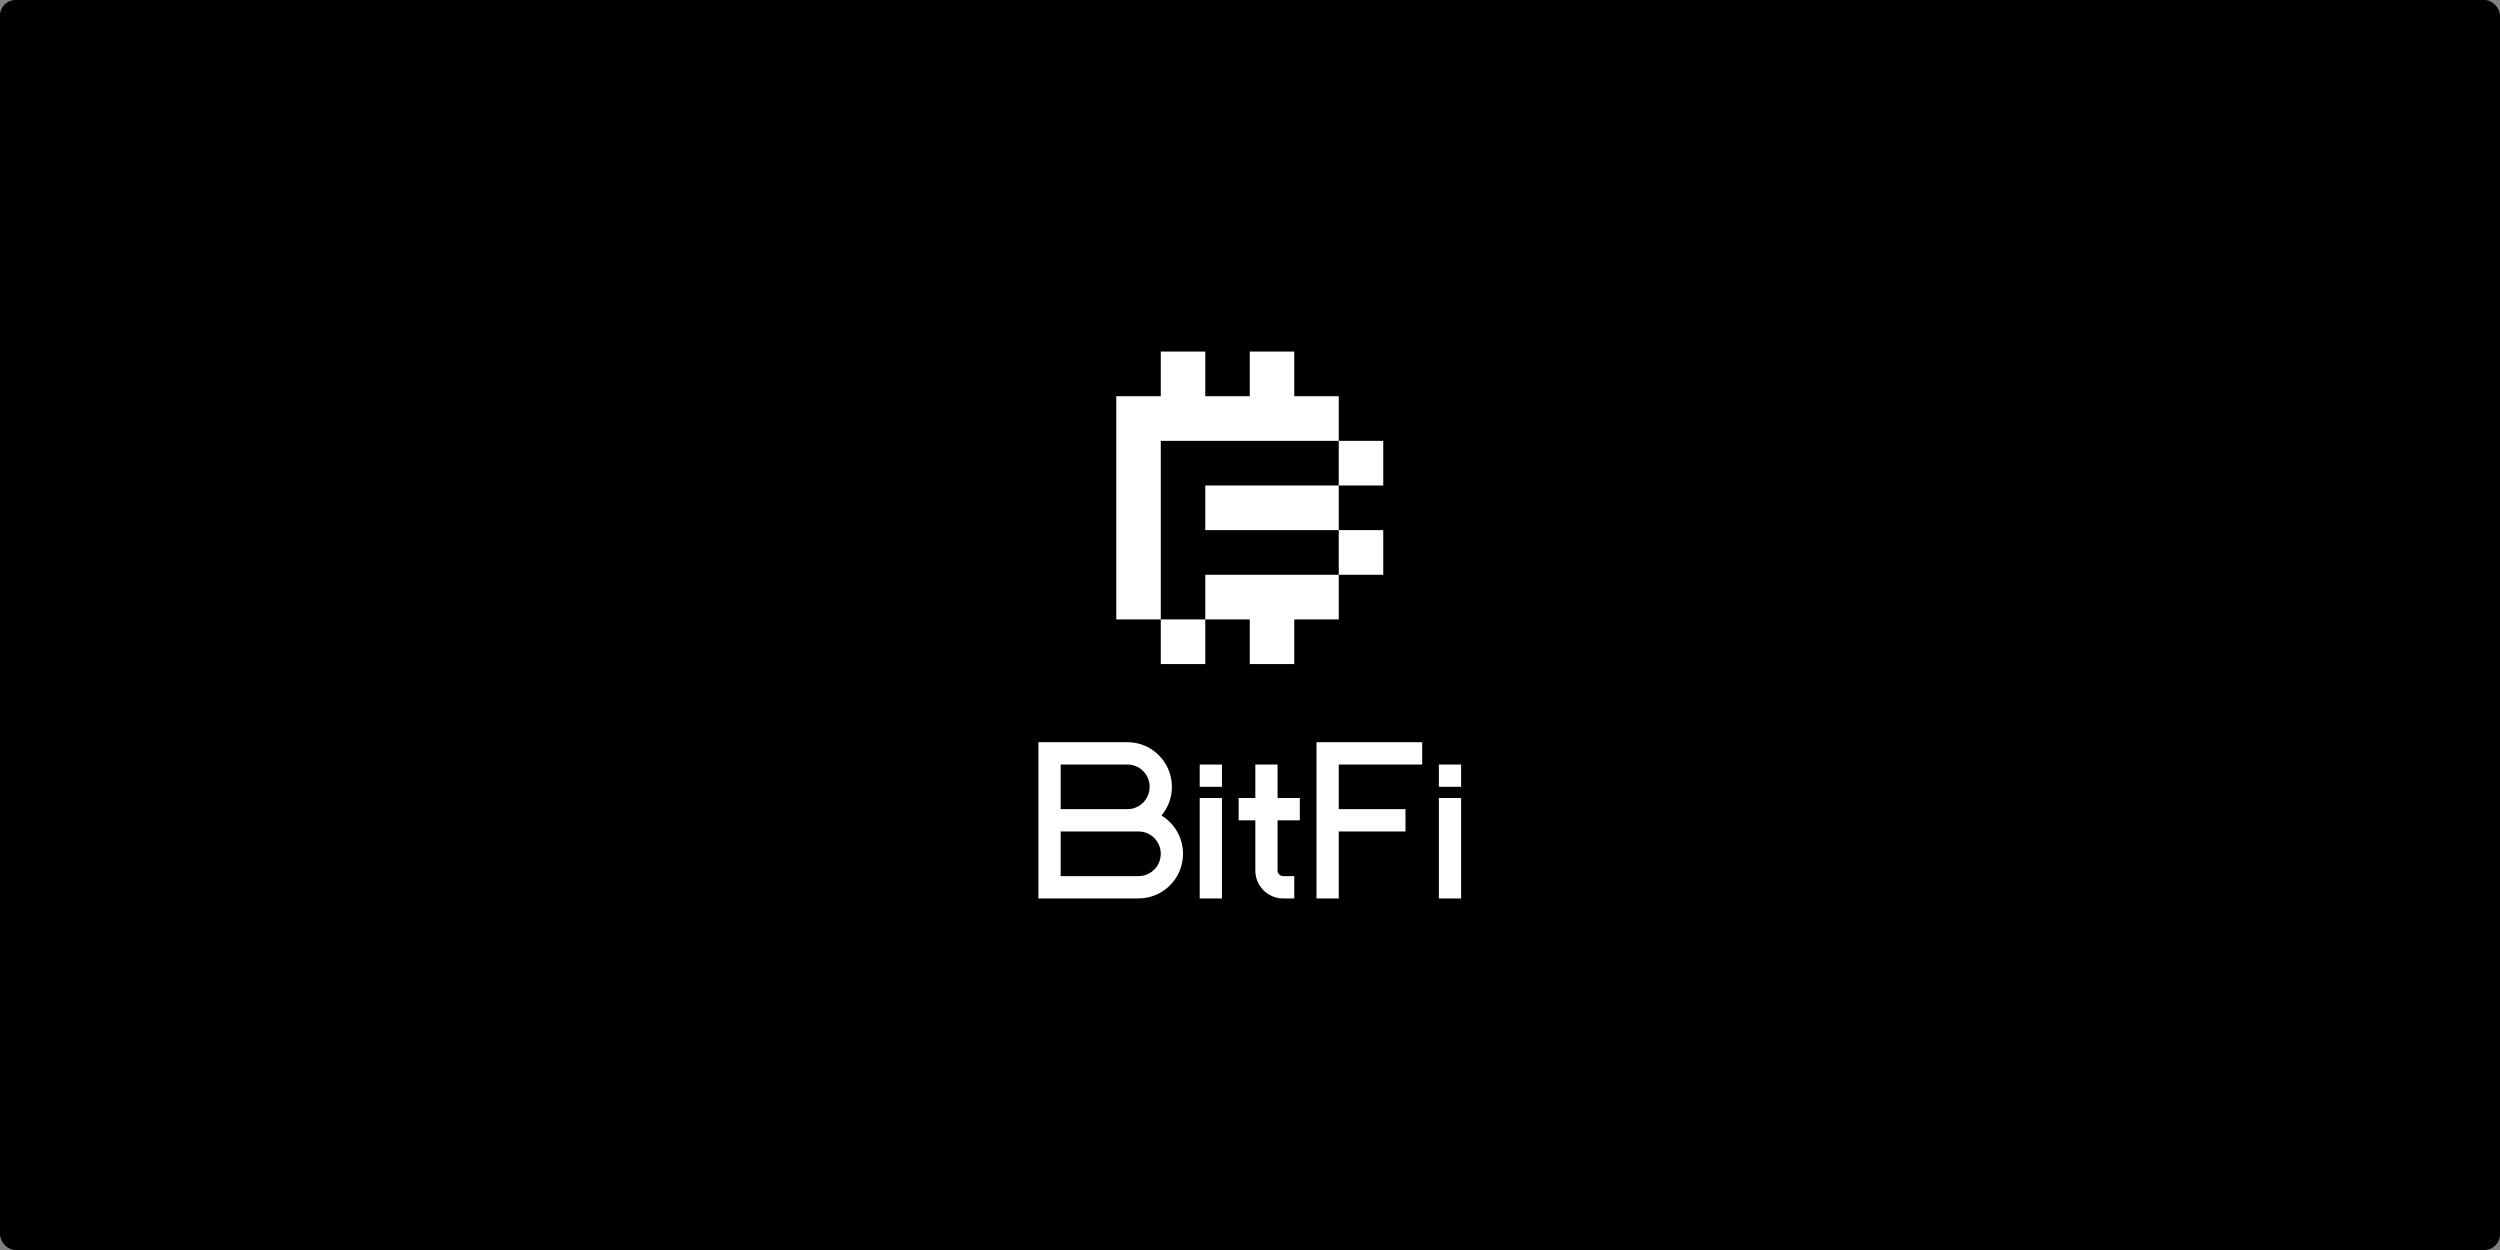 <svg width="320" height="160" viewBox="0 0 320 160" fill="none" xmlns="http://www.w3.org/2000/svg">
<rect x="0" y="0" width="320" height="160" fill="#808080" stroke="none"/>
<rect width="320" height="160" rx="2" fill="black"/>
<path fill-rule="evenodd" clip-rule="evenodd" d="M159.97 45H165.665V50.714H171.36V56.429H165.665H159.97H154.274H148.579V62.143V67.857V73.571V79.286H142.884V73.571V67.857V62.143V56.429V50.714H148.579V45H154.274V50.714H159.97V45ZM154.274 79.286V85H148.579V79.286H154.274ZM171.36 73.571V79.286H165.665V85H159.97V79.286H154.274V73.571H159.97H165.665H171.36ZM171.36 67.857H177.056V73.571H171.36V67.857ZM171.36 62.143V67.857H165.665H159.97H154.274V62.143H159.97H165.665H171.36ZM171.36 62.143H177.056V56.429H171.36V62.143Z" fill="white"/>
<path fill-rule="evenodd" clip-rule="evenodd" d="M144.308 95H132.917V115H145.731C148.877 115 151.427 112.442 151.427 109.286C151.427 107.208 150.322 105.389 148.669 104.389C149.501 103.396 150.003 102.114 150.003 100.714C150.003 97.558 147.453 95 144.308 95ZM135.765 112.143V106.429H145.731C147.304 106.429 148.579 107.708 148.579 109.286C148.579 110.864 147.304 112.143 145.731 112.143H135.765ZM144.308 103.571H135.765V97.857H144.308C145.88 97.857 147.155 99.136 147.155 100.714C147.155 102.292 145.88 103.571 144.308 103.571ZM182.039 95H168.513V115H171.36V106.429H179.903V103.571H171.36V97.857H182.039V95ZM153.562 115V102.143H156.41V115H153.562ZM184.175 102.143V115H187.022V102.143H184.175ZM160.682 102.143V97.857H163.529V102.143H166.377V105H163.529V111.429C163.529 111.823 163.848 112.143 164.241 112.143H165.665V115H164.241C162.276 115 160.682 113.401 160.682 111.429V105H158.546V102.143H160.682ZM153.562 97.857V100.714H156.41V97.857H153.562ZM184.175 100.714V97.857H187.022V100.714H184.175Z" fill="white"/>
</svg>
